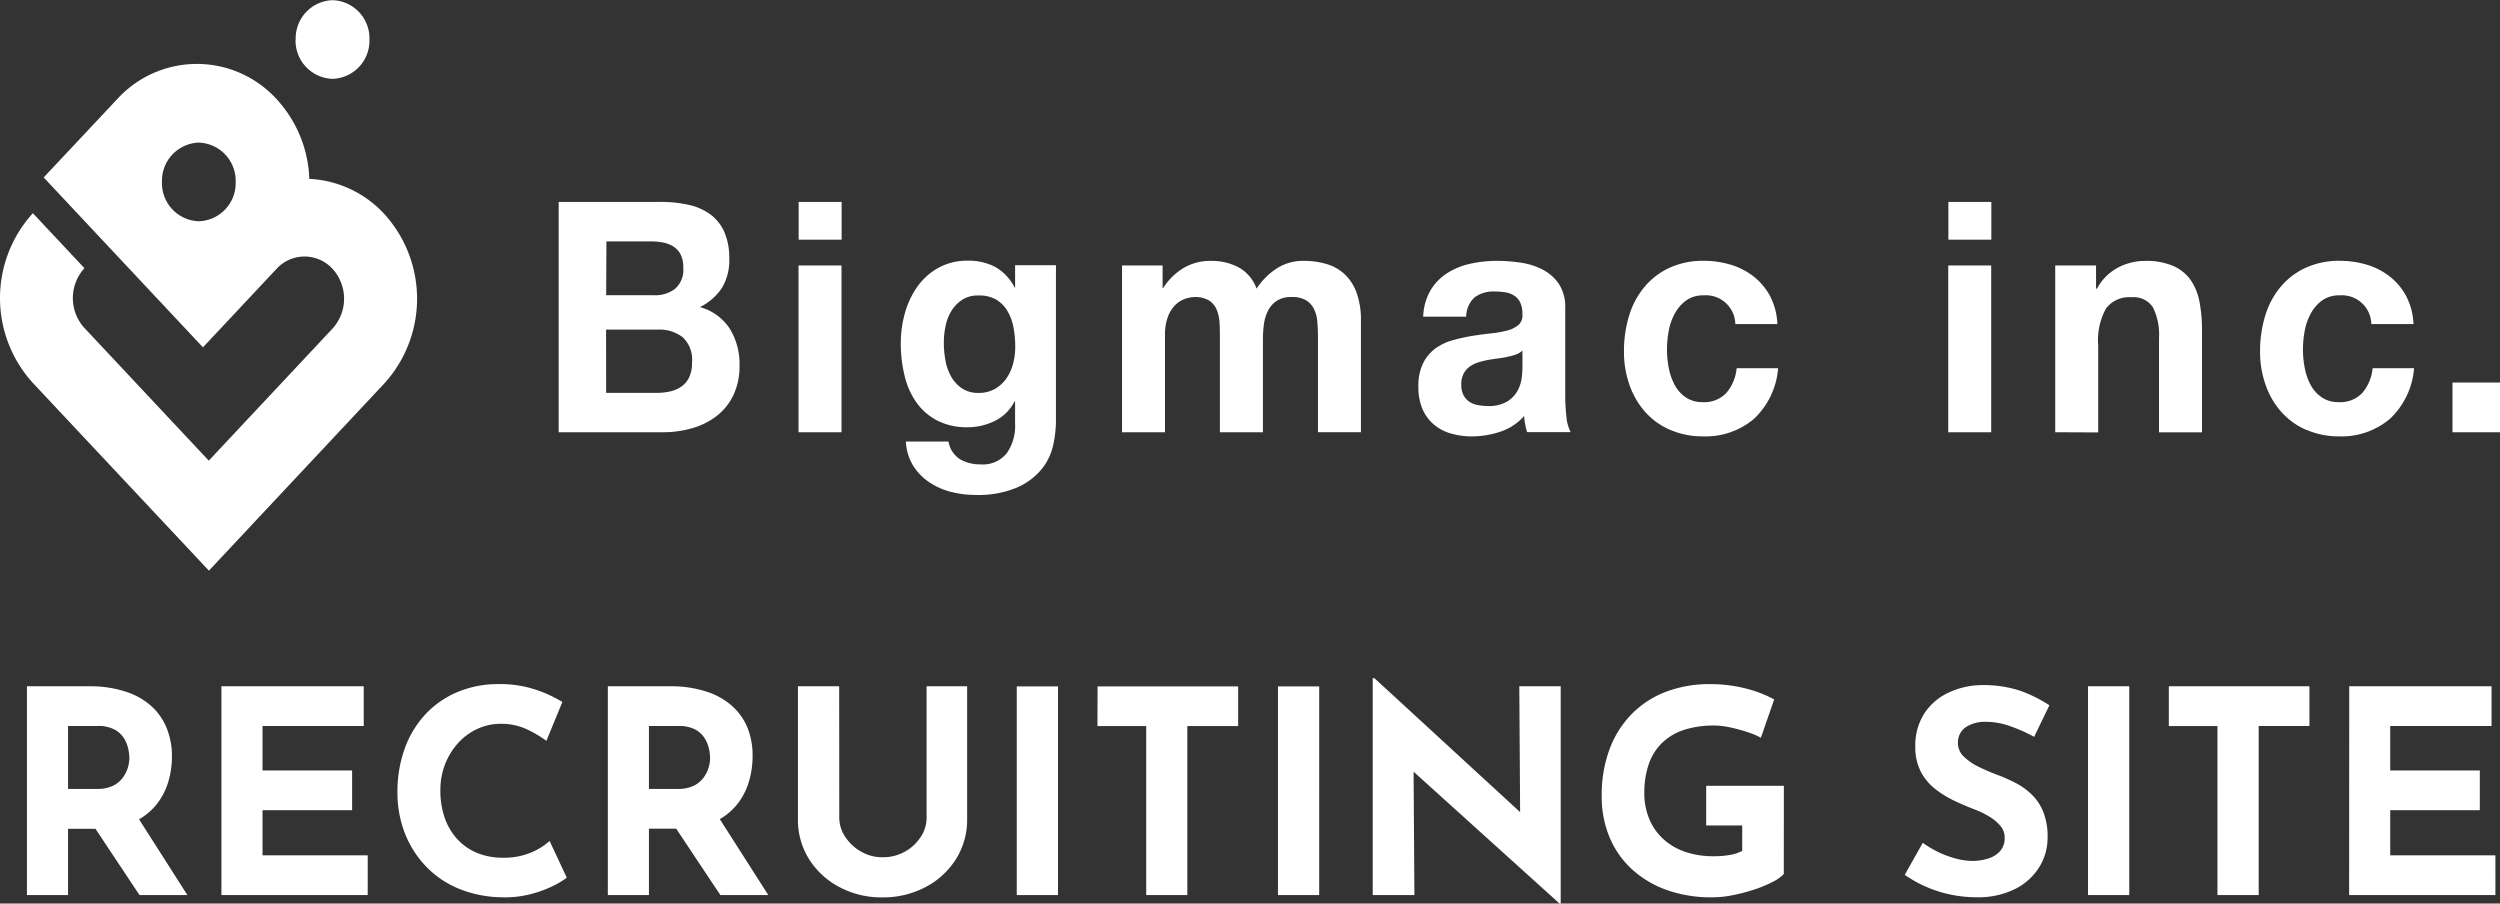 <svg xmlns="http://www.w3.org/2000/svg" width="97" height="35.057" viewBox="0 0 97 35.057">
  <rect x="0" y="0" width="97" height="35.057" fill="#333333" stroke="none"/>
  <g id="logo-header-sp" transform="translate(0.008 0)">
    <path id="パス_5" data-name="パス 5" d="M3.5-8.1A4.383,4.383,0,0,1,4.851-7.9a2.749,2.749,0,0,1,1,.55,2.342,2.342,0,0,1,.611.858,2.9,2.9,0,0,1,.209,1.128,3.43,3.43,0,0,1-.148.99,2.564,2.564,0,0,1-.484.9,2.4,2.4,0,0,1-.886.655,3.323,3.323,0,0,1-1.364.248H2.64V0H1.045V-8.1Zm.275,3.982a1.347,1.347,0,0,0,.605-.121,1.033,1.033,0,0,0,.379-.308,1.268,1.268,0,0,0,.2-.391,1.336,1.336,0,0,0,.06-.379,1.875,1.875,0,0,0-.038-.335,1.312,1.312,0,0,0-.16-.413.976.976,0,0,0-.368-.352,1.328,1.328,0,0,0-.665-.143H2.64v2.442Zm1.5.99L7.271,0H5.412L3.366-3.08ZM8.591-8.1h5.522v1.54H10.186v1.727h3.476v1.54H10.186V-1.54h4.081V0H8.591Zm13.4,7.425a3.08,3.08,0,0,1-.49.3,4.471,4.471,0,0,1-.875.33,4.019,4.019,0,0,1-1.144.132,4.556,4.556,0,0,1-1.71-.346,3.739,3.739,0,0,1-1.276-.886,3.893,3.893,0,0,1-.8-1.287,4.342,4.342,0,0,1-.275-1.551,4.916,4.916,0,0,1,.28-1.694,3.872,3.872,0,0,1,.8-1.331,3.612,3.612,0,0,1,1.249-.869,4.072,4.072,0,0,1,1.606-.308,4.343,4.343,0,0,1,1.441.22,4.983,4.983,0,0,1,1.023.473L21.2-5.984a4.577,4.577,0,0,0-.731-.435,2.342,2.342,0,0,0-1.051-.225,2.116,2.116,0,0,0-.885.192,2.309,2.309,0,0,0-.748.544,2.646,2.646,0,0,0-.511.819,2.715,2.715,0,0,0-.187,1.017A3.193,3.193,0,0,0,17.253-3a2.373,2.373,0,0,0,.49.83,2.164,2.164,0,0,0,.764.534,2.579,2.579,0,0,0,1.007.187,2.682,2.682,0,0,0,1.111-.209,2.537,2.537,0,0,0,.7-.44ZM26.037-8.1A4.383,4.383,0,0,1,27.39-7.9a2.749,2.749,0,0,1,1,.55A2.343,2.343,0,0,1,29-6.5,2.9,2.9,0,0,1,29.2-5.368a3.43,3.43,0,0,1-.149.99,2.564,2.564,0,0,1-.484.9,2.4,2.4,0,0,1-.885.655,3.323,3.323,0,0,1-1.364.248H25.179V0H23.584V-8.1Zm.275,3.982a1.347,1.347,0,0,0,.6-.121,1.033,1.033,0,0,0,.379-.308,1.268,1.268,0,0,0,.2-.391,1.336,1.336,0,0,0,.061-.379,1.875,1.875,0,0,0-.039-.335,1.312,1.312,0,0,0-.16-.413.976.976,0,0,0-.368-.352,1.328,1.328,0,0,0-.665-.143H25.179v2.442Zm1.5.99L29.81,0H27.951L25.9-3.08Zm4.752.132a1.323,1.323,0,0,0,.231.737,1.793,1.793,0,0,0,.611.572,1.627,1.627,0,0,0,.83.22,1.742,1.742,0,0,0,.88-.22,1.729,1.729,0,0,0,.611-.572,1.346,1.346,0,0,0,.225-.737V-8.1h1.573v5.137a2.864,2.864,0,0,1-.44,1.578A3.067,3.067,0,0,1,35.893-.3a3.534,3.534,0,0,1-1.661.391A3.478,3.478,0,0,1,32.587-.3,3.077,3.077,0,0,1,31.4-1.38a2.864,2.864,0,0,1-.44-1.578V-8.1H32.56Zm6.886-5.1h1.6V0h-1.6Zm3.135,0h5.456v1.54H46.068V0H44.473V-6.556H42.581Zm7,0h1.6V0h-1.6ZM60.511.33,54.373-5.214l.473.264L54.879,0H53.262V-8.415h.066l6.006,5.522-.352-.154L58.949-8.1h1.606V.33Zm8.7-1.144a1.667,1.667,0,0,1-.451.314,4.821,4.821,0,0,1-.71.291,6.9,6.9,0,0,1-.819.214,4.1,4.1,0,0,1-.792.083A5.132,5.132,0,0,1,64.658-.2a3.969,3.969,0,0,1-1.353-.814,3.512,3.512,0,0,1-.858-1.237,4.032,4.032,0,0,1-.3-1.562,5.076,5.076,0,0,1,.336-1.931A3.846,3.846,0,0,1,63.4-7.111a3.7,3.7,0,0,1,1.331-.809,4.739,4.739,0,0,1,1.578-.264,5.622,5.622,0,0,1,1.43.17,4.688,4.688,0,0,1,1.1.424l-.517,1.485a3.192,3.192,0,0,0-.528-.22,6.039,6.039,0,0,0-.671-.181,2.988,2.988,0,0,0-.605-.072,3.761,3.761,0,0,0-1.166.165,2.207,2.207,0,0,0-.853.5,2.086,2.086,0,0,0-.522.819A3.361,3.361,0,0,0,63.8-3.96,2.56,2.56,0,0,0,64-2.931a2.2,2.2,0,0,0,.556.776,2.413,2.413,0,0,0,.847.484,3.376,3.376,0,0,0,1.084.165,3.686,3.686,0,0,0,.627-.049,1.532,1.532,0,0,0,.484-.16V-2.7H66.2v-1.54h3.014Zm9.713-5.324a6.09,6.09,0,0,0-.941-.418,2.758,2.758,0,0,0-.9-.165,1.393,1.393,0,0,0-.814.209.716.716,0,0,0-.3.627.705.705,0,0,0,.226.512,2.174,2.174,0,0,0,.583.4,7.935,7.935,0,0,0,.743.319,6.187,6.187,0,0,1,.7.313,2.618,2.618,0,0,1,.621.451,1.977,1.977,0,0,1,.44.671,2.6,2.6,0,0,1,.165.984,2.173,2.173,0,0,1-.319,1.144,2.325,2.325,0,0,1-.935.852,3.227,3.227,0,0,1-1.518.325,4.9,4.9,0,0,1-.94-.094,4.867,4.867,0,0,1-.94-.286,4.821,4.821,0,0,1-.891-.49l.7-1.243a3.857,3.857,0,0,0,.621.368,3.766,3.766,0,0,0,.676.247,2.524,2.524,0,0,0,.627.088,2.113,2.113,0,0,0,.577-.082,1.064,1.064,0,0,0,.484-.281.756.756,0,0,0,.192-.55.684.684,0,0,0-.16-.44,1.648,1.648,0,0,0-.429-.363,3.5,3.5,0,0,0-.589-.286q-.374-.143-.77-.33a3.96,3.96,0,0,1-.743-.457,2.08,2.08,0,0,1-.561-.671,2.068,2.068,0,0,1-.215-.984,2.309,2.309,0,0,1,.314-1.221,2.227,2.227,0,0,1,.885-.82,3.079,3.079,0,0,1,1.32-.336,4.568,4.568,0,0,1,1.59.231,5.552,5.552,0,0,1,1.094.55ZM81.015-8.1h1.6V0h-1.6Zm3.135,0h5.456v1.54H87.637V0h-1.6V-6.556H84.15Zm7,0h5.522v1.54H92.741v1.727h3.476v1.54H92.741V-1.54h4.081V0H91.146Z" transform="translate(-0.008 34.728)" fill="#fff"/>
    <path id="パス_1" data-name="パス 1" d="M-1084.732-700.141a4.889,4.889,0,0,1,0-6.587l2,2.134a1.721,1.721,0,0,0,0,2.32l4.825,5.147,4.8-5.123a1.721,1.721,0,0,0,0-2.32,1.472,1.472,0,0,0-2.17,0,.009.009,0,0,1,0,0l-2.856,3.047-6.18-6.592,2.857-3.044a4.183,4.183,0,0,1,6.175,0,4.8,4.8,0,0,1,1.274,3.1,4.232,4.232,0,0,1,2.905,1.356l0,0a4.887,4.887,0,0,1,0,6.587l-6.8,7.257Zm5.008-7.8a1.48,1.48,0,0,0,1.43,1.526,1.48,1.48,0,0,0,1.43-1.526,1.482,1.482,0,0,0-1.43-1.526A1.48,1.48,0,0,0-1079.723-707.943Zm30.632,12.032a2.776,2.776,0,0,1-.845-.37,2.156,2.156,0,0,1-.635-.644,1.968,1.968,0,0,1-.288-.946h1.654a1.007,1.007,0,0,0,.458.694,1.565,1.565,0,0,0,.787.193,1.181,1.181,0,0,0,1.028-.451,1.844,1.844,0,0,0,.31-1.14v-.851h-.022a1.691,1.691,0,0,1-.769.758,2.366,2.366,0,0,1-1.05.243,2.5,2.5,0,0,1-1.174-.257,2.264,2.264,0,0,1-.809-.7,2.968,2.968,0,0,1-.462-1.039,5.188,5.188,0,0,1-.148-1.259,4.279,4.279,0,0,1,.17-1.209,3.266,3.266,0,0,1,.5-1.028,2.45,2.45,0,0,1,.816-.708,2.305,2.305,0,0,1,1.12-.262,2.211,2.211,0,0,1,1.05.238,1.885,1.885,0,0,1,.757.8h.022v-.863h1.585v6.06a4.578,4.578,0,0,1-.1.889l0,0a2.263,2.263,0,0,1-.429.932,2.572,2.572,0,0,1-.95.732,3.879,3.879,0,0,1-1.667.3A3.674,3.674,0,0,1-1049.091-695.912Zm.449-7.478a1.311,1.311,0,0,0-.422.408,1.73,1.73,0,0,0-.246.589,3.048,3.048,0,0,0-.076.694,3.727,3.727,0,0,0,.065.694,1.958,1.958,0,0,0,.223.62,1.344,1.344,0,0,0,.416.451,1.123,1.123,0,0,0,.646.176,1.252,1.252,0,0,0,.622-.15h0a1.354,1.354,0,0,0,.447-.4,1.842,1.842,0,0,0,.264-.57,2.53,2.53,0,0,0,.087-.67,3.927,3.927,0,0,0-.069-.758,1.949,1.949,0,0,0-.235-.632,1.27,1.27,0,0,0-.433-.439,1.316,1.316,0,0,0-.682-.162A1.153,1.153,0,0,0-1048.642-703.39Zm52.139,5.075a2.759,2.759,0,0,1-.968-.682,3.1,3.1,0,0,1-.621-1.046,3.816,3.816,0,0,1-.224-1.333,4.686,4.686,0,0,1,.206-1.4,3.148,3.148,0,0,1,.605-1.113,2.763,2.763,0,0,1,.975-.732,3.1,3.1,0,0,1,1.314-.262,3.6,3.6,0,0,1,1.039.15,2.683,2.683,0,0,1,.892.458,2.416,2.416,0,0,1,.639.763,2.558,2.558,0,0,1,.282,1.082H-994a1.142,1.142,0,0,0-1.232-1.113v0a1.127,1.127,0,0,0-.671.193,1.513,1.513,0,0,0-.44.5,2.236,2.236,0,0,0-.241.677,3.9,3.9,0,0,0-.069.732,3.667,3.667,0,0,0,.069.713,2.3,2.3,0,0,0,.228.658,1.348,1.348,0,0,0,.429.482,1.126,1.126,0,0,0,.657.188,1.176,1.176,0,0,0,.92-.358,1.737,1.737,0,0,0,.4-.958h1.607a3.006,3.006,0,0,1-.939,1.967,2.908,2.908,0,0,1-1.982.677A3.139,3.139,0,0,1-996.5-698.315Zm-24.682,0a2.761,2.761,0,0,1-.968-.682,3.108,3.108,0,0,1-.621-1.046,3.811,3.811,0,0,1-.223-1.333,4.688,4.688,0,0,1,.206-1.4,3.148,3.148,0,0,1,.606-1.113,2.761,2.761,0,0,1,.974-.732,3.1,3.1,0,0,1,1.314-.262,3.6,3.6,0,0,1,1.039.15,2.684,2.684,0,0,1,.892.458,2.414,2.414,0,0,1,.639.763,2.561,2.561,0,0,1,.282,1.082h-1.631a1.142,1.142,0,0,0-1.232-1.113v0a1.127,1.127,0,0,0-.67.193,1.511,1.511,0,0,0-.44.5,2.231,2.231,0,0,0-.241.677,3.9,3.9,0,0,0-.069.732,3.667,3.667,0,0,0,.069.713,2.3,2.3,0,0,0,.228.658,1.349,1.349,0,0,0,.429.482,1.126,1.126,0,0,0,.657.188,1.177,1.177,0,0,0,.921-.358,1.739,1.739,0,0,0,.4-.958h1.607a3.007,3.007,0,0,1-.939,1.967,2.908,2.908,0,0,1-1.983.677A3.137,3.137,0,0,1-1021.186-698.315Zm-8.533.131a1.778,1.778,0,0,1-.657-.35,1.615,1.615,0,0,1-.44-.6,2.154,2.154,0,0,1-.159-.863,2,2,0,0,1,.181-.908,1.589,1.589,0,0,1,.469-.57,2.09,2.09,0,0,1,.657-.32,6.743,6.743,0,0,1,.744-.169c.25-.041.5-.074.74-.1a4.371,4.371,0,0,0,.646-.112,1.109,1.109,0,0,0,.447-.219.494.494,0,0,0,.152-.42,1.021,1.021,0,0,0-.087-.458.665.665,0,0,0-.235-.262.906.906,0,0,0-.34-.126,2.554,2.554,0,0,0-.416-.031,1.211,1.211,0,0,0-.776.226,1.033,1.033,0,0,0-.328.751h-1.667a2.184,2.184,0,0,1,.293-1.039,2.044,2.044,0,0,1,.657-.663,2.766,2.766,0,0,1,.9-.358,4.762,4.762,0,0,1,1-.107,6.494,6.494,0,0,1,.927.069,2.678,2.678,0,0,1,.856.269,1.71,1.71,0,0,1,.632.558,1.624,1.624,0,0,1,.246.944v3.368a7.185,7.185,0,0,0,.047.839,1.553,1.553,0,0,0,.165.6h-1.69a2.873,2.873,0,0,1-.076-.307,2.509,2.509,0,0,1-.04-.319,2.14,2.14,0,0,1-.938.613,3.558,3.558,0,0,1-1.1.177A2.843,2.843,0,0,1-1029.719-698.184Zm2.177-2.968c-.121.024-.248.045-.382.062s-.266.038-.4.062a3.287,3.287,0,0,0-.369.1,1.122,1.122,0,0,0-.317.169.786.786,0,0,0-.217.27.9.9,0,0,0-.083.412.842.842,0,0,0,.083.4.7.7,0,0,0,.224.258.9.9,0,0,0,.329.131,2.065,2.065,0,0,0,.387.038,1.372,1.372,0,0,0,.762-.177,1.149,1.149,0,0,0,.4-.419,1.429,1.429,0,0,0,.159-.493,3.464,3.464,0,0,0,.029-.4v-.663a.738.738,0,0,1-.264.158h0A2.323,2.323,0,0,1-1027.542-701.152Zm21.277,2.92V-704.7h1.584l0,0v.9h.036a1.965,1.965,0,0,1,.82-.82,2.248,2.248,0,0,1,1.033-.257,2.683,2.683,0,0,1,1.1.193,1.648,1.648,0,0,1,.675.539,2.182,2.182,0,0,1,.346.839,5.691,5.691,0,0,1,.1,1.1v3.981h-1.667v-3.654a2.386,2.386,0,0,0-.235-1.194.888.888,0,0,0-.833-.393,1.12,1.12,0,0,0-.986.431,2.53,2.53,0,0,0-.306,1.421v3.392Zm-32.411,0v-3.631c0-.193,0-.381-.011-.57a1.618,1.618,0,0,0-.1-.52.791.791,0,0,0-.293-.381,1.052,1.052,0,0,0-.6-.143,1.169,1.169,0,0,0-.31.057,1.039,1.039,0,0,0-.376.212,1.243,1.243,0,0,0-.31.451,1.95,1.95,0,0,0-.13.77v3.755h-1.667V-704.7h1.574v.875h.022a2.446,2.446,0,0,1,.791-.777,2.039,2.039,0,0,1,1.062-.276,2.26,2.26,0,0,1,1.05.238,1.547,1.547,0,0,1,.722.839,2.66,2.66,0,0,1,.733-.751,1.862,1.862,0,0,1,1.1-.326,3.044,3.044,0,0,1,.892.126,1.744,1.744,0,0,1,.7.4,1.86,1.86,0,0,1,.458.72,3.1,3.1,0,0,1,.165,1.07v4.332h-1.667V-701.9c0-.217-.009-.422-.025-.613a1.336,1.336,0,0,0-.13-.5.832.832,0,0,0-.311-.339,1.064,1.064,0,0,0-.556-.124,1.023,1.023,0,0,0-.57.143.993.993,0,0,0-.34.377,1.551,1.551,0,0,0-.163.527,4.387,4.387,0,0,0-.04.6v3.6Zm47.825,0v-1.929h1.844v1.929Zm-19.565,0v-6.472h1.667v6.472Zm-44.609,0v-6.472h1.667v6.472Zm-9.306,0v-8.937h3.944a4.967,4.967,0,0,1,1.091.112,2.245,2.245,0,0,1,.845.369,1.7,1.7,0,0,1,.545.682,2.525,2.525,0,0,1,.194,1.051,2.057,2.057,0,0,1-.288,1.127,2.142,2.142,0,0,1-.852.739,2.024,2.024,0,0,1,1.155.832,2.6,2.6,0,0,1,.382,1.433,2.608,2.608,0,0,1-.246,1.171,2.238,2.238,0,0,1-.664.808,2.831,2.831,0,0,1-.95.463,4.03,4.03,0,0,1-1.1.15Zm1.842-1.528h1.971l0,0a2.282,2.282,0,0,0,.516-.057,1.229,1.229,0,0,0,.433-.188.934.934,0,0,0,.3-.357,1.315,1.315,0,0,0,.111-.577,1.191,1.191,0,0,0-.364-.982,1.485,1.485,0,0,0-.963-.293h-2.007Zm0-3.788h1.866v0a1.263,1.263,0,0,0,.809-.25.972.972,0,0,0,.317-.813,1.1,1.1,0,0,0-.1-.513.8.8,0,0,0-.281-.312,1.164,1.164,0,0,0-.4-.157,2.562,2.562,0,0,0-.476-.043h-1.725ZM-1040.9-704.7Zm0,0v0Zm30.489-1v-1.464h1.667v1.464Zm-44.609,0v-1.464h1.667v1.464Zm-18.085-6.241h0Zm-1.43-1.526a1.48,1.48,0,0,1,1.43-1.526,1.479,1.479,0,0,1,1.431,1.526,1.479,1.479,0,0,1-1.429,1.526A1.482,1.482,0,0,1-1074.54-713.474Z" transform="translate(1086 715)" fill="#fff"/>
  </g>
</svg>
